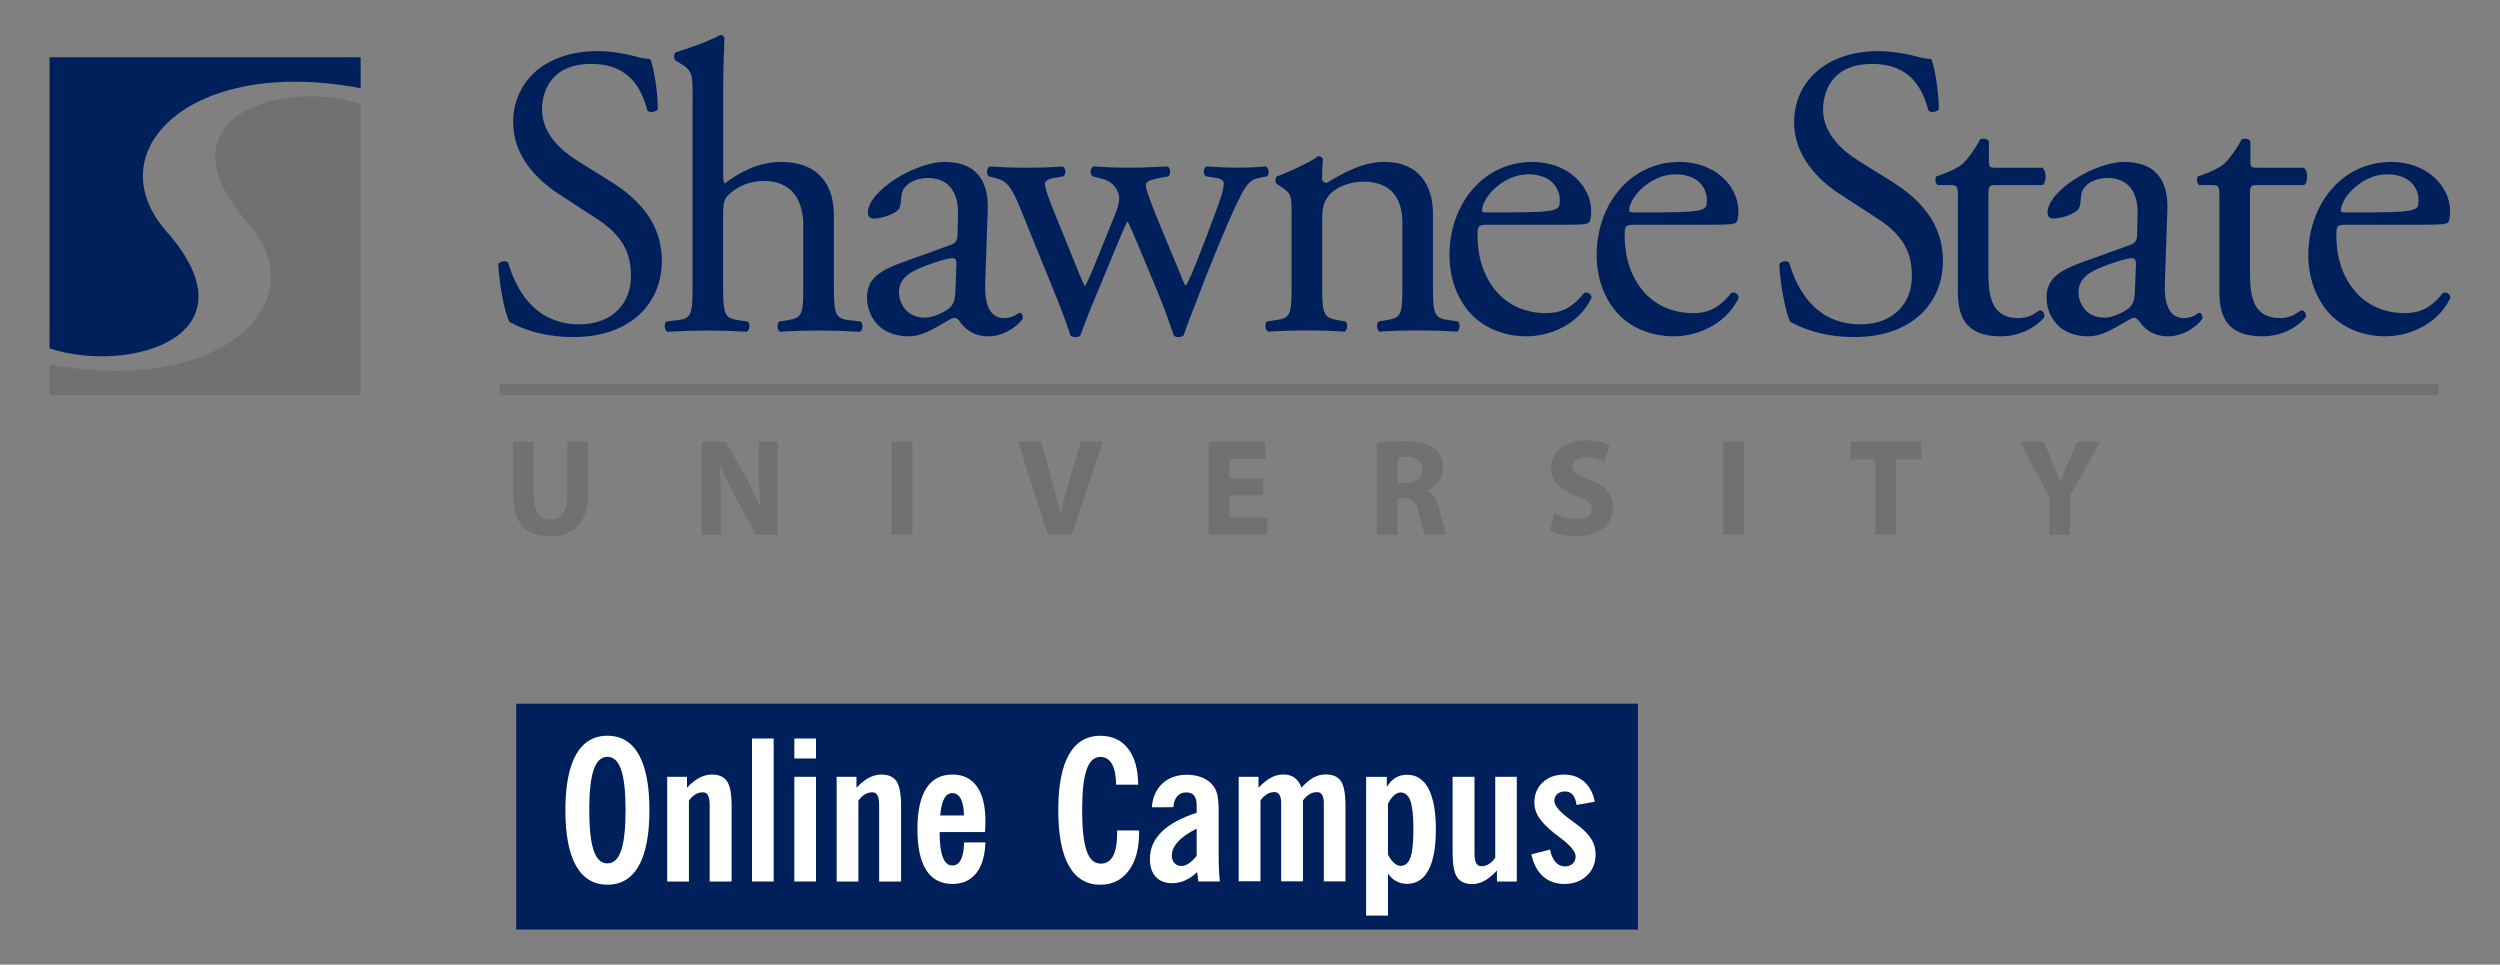 <?xml version="1.0" encoding="UTF-8"?> <svg xmlns="http://www.w3.org/2000/svg" id="Layer_1" version="1.1" viewBox="0 0 442 170.54"><rect x="0" y="0" width="442" height="170.54" fill="#808080" stroke="none"/><defs><style> .st0 { fill: #00205c; } .st1 { fill: #fff; } .st2 { fill: #6f7271; } </style></defs><g><path class="st0" d="M8.76,10.12v51.48c13.99,4.59,37.09-2.08,20.66-20.7-12.43-14.09,4.2-31.05,34.34-25.3v-5.48H8.76Z"></path><path class="st2" d="M63.76,69.87V18.39c-13.99-4.59-36.35,2.41-19.92,21.04,12.43,14.09-4.95,30.72-35.08,24.97v5.47h55Z"></path><g><path class="st0" d="M101.47,59.6c-6.14,0-10.01-1.9-11.4-2.7-.88-1.61-1.83-6.8-1.97-10.23.36-.51,1.46-.66,1.75-.22,1.09,3.73,4.09,10.89,12.56,10.89,6.14,0,9.14-4.02,9.14-8.4,0-3.22-.66-6.79-5.99-10.23l-6.95-4.53c-3.65-2.42-7.89-6.58-7.89-12.57,0-6.94,5.4-12.57,14.9-12.57,2.27,0,4.9.44,6.8.95.95.29,1.97.44,2.56.44.66,1.75,1.32,5.84,1.32,8.91-.29.44-1.46.66-1.83.22-.95-3.51-2.92-8.26-9.94-8.26s-8.7,4.75-8.7,8.11c0,4.24,3.51,7.31,6.21,8.98l5.84,3.65c4.6,2.85,9.13,7.09,9.13,14.03,0,8.04-6.07,13.52-15.56,13.52Z"></path><path class="st0" d="M122.46,17.23c0-4.32-.07-4.75-2.27-6.07l-.73-.44c-.37-.22-.37-1.24,0-1.46,1.83-.59,5.26-1.68,7.89-3.07.29,0,.59.15.73.44-.07,2.19-.22,5.84-.22,9.06v15.35c0,.66.07,1.24.29,1.39,2.63-2.05,6.14-3.8,9.86-3.8,6.94,0,9.42,4.31,9.42,9.43v12.2c0,5.26.15,6.07,2.78,6.36l1.97.22c.51.36.37,1.6-.15,1.82-2.63-.14-4.75-.22-7.31-.22s-4.82.08-6.79.22c-.51-.22-.66-1.46-.15-1.82l1.46-.22c2.7-.44,2.78-1.1,2.78-6.36v-10.45c0-4.68-2.26-7.82-6.94-7.82-2.49,0-4.39.88-5.7,1.97-1.31,1.09-1.53,1.46-1.53,4.02v12.28c0,5.26.15,5.99,2.78,6.36l1.54.22c.51.29.36,1.6-.15,1.82-2.2-.14-4.31-.22-6.87-.22s-4.82.08-7.16.22c-.51-.22-.66-1.46-.15-1.82l1.82-.22c2.7-.29,2.78-1.1,2.78-6.36V17.23Z"></path><path class="st0" d="M168.06,43.31c1.1-.37,1.24-1.02,1.24-2.12l.07-3.36c.07-2.7-.81-6.36-5.34-6.36-2.04,0-4.53,1.02-4.67,3.29-.08,1.17-.15,2.05-.73,2.49-1.1.88-3.07,1.39-4.17,1.39-.66,0-1.02-.37-1.02-1.03,0-3.8,8.26-8.98,13.59-8.98s7.82,3.07,7.6,8.55l-.44,12.71c-.15,3.36.51,6.35,3.36,6.35.73,0,1.39-.21,1.83-.43.37-.22.73-.51.95-.51.29,0,.51.44.51.95,0,.37-2.56,3.22-6.14,3.22-1.75,0-3.51-.66-4.75-2.27-.29-.43-.73-1.02-1.17-1.02-.51,0-1.39.66-2.85,1.46-1.61.88-3.21,1.82-5.26,1.82s-3.87-.59-5.11-1.68c-1.39-1.25-2.27-3.07-2.27-5.12,0-2.85,1.39-4.53,6.07-6.21l8.69-3.14ZM163.53,56.17c1.46,0,3.73-1.1,4.46-1.83.88-.88.88-1.9.95-3.44l.15-4.31c0-.8-.29-.95-.73-.95s-1.68.29-2.99.73c-4.31,1.46-6.43,2.56-6.43,5.41,0,1.24.88,4.38,4.6,4.38Z"></path><path class="st0" d="M180.35,36.73c-1.68-4.09-2.56-4.82-4.39-5.26l-1.17-.29c-.37-.36-.44-1.46.22-1.75,2.26.15,4.31.22,6.5.22s4.38-.07,6.36-.22c.59.29.66,1.39.15,1.75l-1.68.29c-1.03.15-1.61.59-1.61,1.02s.37,1.83,1.17,3.8l4.53,11.18c.66,1.68,1.32,3,1.32,3.14.22-.15.81-1.39,1.68-3.51l3.58-8.84c.95-2.34,1.02-3.29.66-4.24-.66-1.61-1.75-2.19-3.36-2.56l-1.17-.29c-.51-.44-.37-1.53.22-1.75,1.82.15,4.16.22,6.06.22,2.27,0,4.46-.07,6.94-.22.66.22.66,1.39.22,1.75l-1.54.29c-2.92.59-2.78.81-1.9,3.36.81,2.41,4.75,11.7,5.55,13.66.44,1.1.73,1.9.95,2.04.15-.14.51-.87,1.02-2.04.95-2.12,3.87-9.86,4.97-12.93.59-1.68.73-2.63.73-3.14,0-.44-.44-.81-1.31-.95l-1.83-.29c-.59-.36-.44-1.53.07-1.75,2.12.15,3.95.22,5.77.22,1.39,0,3.14-.07,4.75-.22.58.29.66,1.39.22,1.75l-1.46.29c-1.75.37-2.41,1.39-3.94,4.61-1.98,4.09-5.48,12.86-6.87,16.59-1.02,2.63-1.9,4.75-2.49,6.65-.29.22-.59.29-.95.29-.29,0-.58-.07-.8-.29-.44-1.32-1.75-5.12-2.99-8.04l-3.51-8.4c-.51-1.31-1.61-3.72-1.68-3.72s-1.1,2.26-1.61,3.58l-3.79,9.13c-1.32,3.15-2.34,5.77-2.93,7.45-.22.22-.51.29-.88.29-.29,0-.65-.07-.88-.29-.44-1.53-1.61-4.53-2.19-6.06l-6.72-16.52Z"></path><path class="st0" d="M228.34,37.47c0-2.85,0-3.22-1.97-4.53l-.66-.44c-.29-.29-.29-1.09.07-1.32,1.68-.58,5.85-2.48,7.31-3.58.29,0,.66.15.81.51-.15,1.68-.15,2.78-.15,3.43,0,.44.29.81.81.81,3.07-1.9,6.5-3.73,10.23-3.73,6.06,0,8.55,4.16,8.55,9.06v12.56c0,5.26.15,5.99,2.78,6.36l1.61.22c.51.36.37,1.6-.15,1.82-2.19-.14-4.31-.22-6.87-.22s-4.82.08-6.79.22c-.51-.22-.66-1.46-.15-1.82l1.39-.22c2.7-.44,2.78-1.1,2.78-6.36v-10.88c0-4.17-1.9-7.24-6.87-7.24-2.78,0-5.19,1.17-6.21,2.55-.95,1.25-1.1,2.27-1.1,4.39v11.18c0,5.26.15,5.92,2.78,6.36l1.32.22c.51.36.37,1.6-.15,1.82-1.97-.14-4.09-.22-6.65-.22s-4.82.08-6.87.22c-.51-.22-.66-1.46-.15-1.82l1.53-.22c2.7-.37,2.78-1.1,2.78-6.36v-12.78Z"></path><path class="st0" d="M263.2,39.73c-1.9,0-1.97.14-1.97,1.97,0,7.38,4.31,13.66,12.13,13.66,2.41,0,4.46-.73,6.72-3.58.73-.22,1.24.22,1.31.88-2.41,4.97-7.67,6.8-11.47,6.8-4.75,0-8.47-2.04-10.59-4.82-2.19-2.85-3.07-6.28-3.07-9.5,0-8.99,5.92-16.51,14.68-16.51,6.29,0,10.38,4.31,10.38,8.69,0,1.02-.15,1.61-.29,1.9-.21.44-1.24.51-4.31.51h-13.52ZM267.73,37.54c5.41,0,7.01-.29,7.6-.73.22-.15.44-.44.44-1.39,0-2.05-1.39-4.6-5.63-4.6s-8.04,3.95-8.11,6.36c0,.15,0,.37.51.37h5.19Z"></path><path class="st0" d="M289.21,39.73c-1.9,0-1.97.14-1.97,1.97,0,7.38,4.31,13.66,12.13,13.66,2.41,0,4.45-.73,6.72-3.58.73-.22,1.24.22,1.32.88-2.41,4.97-7.67,6.8-11.47,6.8-4.75,0-8.47-2.04-10.59-4.82-2.19-2.85-3.07-6.28-3.07-9.5,0-8.99,5.92-16.51,14.69-16.51,6.28,0,10.38,4.31,10.38,8.69,0,1.02-.15,1.61-.29,1.9-.22.44-1.24.51-4.31.51h-13.52ZM293.74,37.54c5.41,0,7.01-.29,7.6-.73.22-.15.44-.44.44-1.39,0-2.05-1.39-4.6-5.63-4.6s-8.04,3.95-8.11,6.36c0,.15,0,.37.51.37h5.18Z"></path><path class="st0" d="M327.94,59.6c-6.14,0-10.01-1.9-11.4-2.7-.88-1.61-1.82-6.8-1.97-10.23.36-.51,1.46-.66,1.75-.22,1.1,3.73,4.09,10.89,12.57,10.89,6.14,0,9.13-4.02,9.13-8.4,0-3.22-.65-6.79-5.99-10.23l-6.94-4.53c-3.65-2.42-7.89-6.58-7.89-12.57,0-6.94,5.41-12.57,14.91-12.57,2.26,0,4.9.44,6.79.95.95.29,1.97.44,2.56.44.66,1.75,1.32,5.84,1.32,8.91-.29.44-1.46.66-1.83.22-.95-3.51-2.92-8.26-9.94-8.26s-8.69,4.75-8.69,8.11c0,4.24,3.51,7.31,6.21,8.98l5.84,3.65c4.6,2.85,9.14,7.09,9.14,14.03,0,8.04-6.07,13.52-15.57,13.52Z"></path><path class="st0" d="M352.86,32.72c-1.24,0-1.31.22-1.31,1.75v13.67c0,4.24.51,8.1,5.34,8.1.73,0,1.38-.14,1.97-.36.66-.22,1.6-1.02,1.83-1.02.58,0,.87.81.73,1.24-1.31,1.54-3.95,3.36-7.67,3.36-6.28,0-7.6-3.51-7.6-7.89v-16.73c0-1.97-.07-2.12-1.53-2.12h-2.05c-.43-.29-.51-1.1-.22-1.54,2.12-.65,3.95-1.6,4.68-2.26.95-.88,2.34-2.85,3.07-4.31.37-.15,1.25-.15,1.54.37v3.28c0,1.32.07,1.39,1.31,1.39h8.11c.88.66.73,2.63.08,3.07h-8.26Z"></path><path class="st0" d="M376.61,43.31c1.1-.37,1.24-1.02,1.24-2.12l.07-3.36c.08-2.7-.8-6.36-5.33-6.36-2.04,0-4.53,1.02-4.67,3.29-.07,1.17-.15,2.05-.73,2.49-1.1.88-3.07,1.39-4.17,1.39-.65,0-1.02-.37-1.02-1.03,0-3.8,8.26-8.98,13.59-8.98s7.82,3.07,7.6,8.55l-.44,12.71c-.14,3.36.51,6.35,3.37,6.35.73,0,1.38-.21,1.82-.43.36-.22.73-.51.95-.51.29,0,.51.44.51.95,0,.37-2.56,3.22-6.14,3.22-1.75,0-3.51-.66-4.75-2.27-.3-.43-.73-1.02-1.17-1.02-.51,0-1.39.66-2.85,1.46-1.61.88-3.21,1.82-5.26,1.82s-3.88-.59-5.12-1.68c-1.39-1.25-2.27-3.07-2.27-5.12,0-2.85,1.38-4.53,6.07-6.21l8.69-3.14ZM372.08,56.17c1.46,0,3.73-1.1,4.45-1.83.87-.88.87-1.9.95-3.44l.15-4.31c0-.8-.29-.95-.73-.95s-1.68.29-2.99.73c-4.31,1.46-6.43,2.56-6.43,5.41,0,1.24.87,4.38,4.61,4.38Z"></path><path class="st0" d="M399.12,32.72c-1.25,0-1.32.22-1.32,1.75v13.67c0,4.24.51,8.1,5.33,8.1.73,0,1.38-.14,1.97-.36.66-.22,1.61-1.02,1.83-1.02.59,0,.87.81.73,1.24-1.32,1.54-3.95,3.36-7.67,3.36-6.28,0-7.6-3.51-7.6-7.89v-16.73c0-1.97-.07-2.12-1.54-2.12h-2.04c-.44-.29-.51-1.1-.22-1.54,2.12-.65,3.95-1.6,4.68-2.26.95-.88,2.34-2.85,3.07-4.31.37-.15,1.24-.15,1.53.37v3.28c0,1.32.07,1.39,1.32,1.39h8.11c.88.66.73,2.63.07,3.07h-8.25Z"></path><path class="st0" d="M415.05,39.73c-1.9,0-1.98.14-1.98,1.97,0,7.38,4.31,13.66,12.13,13.66,2.41,0,4.46-.73,6.72-3.58.73-.22,1.24.22,1.32.88-2.41,4.97-7.67,6.8-11.47,6.8-4.75,0-8.47-2.04-10.59-4.82-2.19-2.85-3.07-6.28-3.07-9.5,0-8.99,5.92-16.51,14.69-16.51,6.28,0,10.38,4.31,10.38,8.69,0,1.02-.15,1.61-.29,1.9-.22.44-1.24.51-4.31.51h-13.52ZM419.58,37.54c5.4,0,7.01-.29,7.59-.73.23-.15.44-.44.44-1.39,0-2.05-1.38-4.6-5.62-4.6s-8.04,3.95-8.11,6.36c0,.15,0,.37.51.37h5.19Z"></path></g><rect class="st2" x="88.32" y="67.86" width="342.73" height="2.02"></rect><g><path class="st2" d="M94.36,78.12v9.43c0,2.85,1.09,4.29,2.95,4.29s2.99-1.37,2.99-4.29v-9.43h3.67v9.21c0,5.07-2.53,7.48-6.78,7.48s-6.5-2.31-6.5-7.53v-9.16h3.67Z"></path><path class="st2" d="M124.06,94.54v-16.42h4.3l3.38,6.02c.97,1.73,1.91,3.77,2.66,5.63h.05c-.22-2.17-.29-4.39-.29-6.87v-4.77h3.38v16.42h-3.86l-3.48-6.34c-.97-1.78-2.05-3.87-2.82-5.8h-.1c.12,2.19.17,4.51.17,7.19v4.95h-3.38Z"></path><path class="st2" d="M161.31,78.12v16.42h-3.67v-16.42h3.67Z"></path><path class="st2" d="M185.24,94.54l-5.22-16.42h4.03l1.98,6.94c.56,1.97,1.06,3.83,1.45,5.87h.07c.41-1.97.92-3.92,1.47-5.8l2.08-7.02h3.91l-5.48,16.42h-4.3Z"></path><path class="st2" d="M223.34,87.59h-5.99v3.9h6.69v3.05h-10.36v-16.42h10.02v3.05h-6.35v3.41h5.99v3.02Z"></path><path class="st2" d="M243.45,78.36c1.18-.22,2.92-.37,4.9-.37,2.42,0,4.1.37,5.26,1.32.99.78,1.52,1.93,1.52,3.43,0,2.07-1.47,3.51-2.87,4.02v.07c1.13.46,1.76,1.53,2.17,3.05.51,1.87.99,4.02,1.3,4.65h-3.77c-.24-.46-.65-1.8-1.11-3.83-.46-2.07-1.16-2.61-2.68-2.63h-1.09v6.46h-3.65v-16.18ZM247.1,85.4h1.45c1.84,0,2.92-.93,2.92-2.36s-1.01-2.27-2.7-2.27c-.89,0-1.4.05-1.67.12v4.51Z"></path><path class="st2" d="M274.79,90.74c.97.51,2.51,1.02,4.08,1.02,1.69,0,2.58-.71,2.58-1.8,0-1-.77-1.61-2.73-2.29-2.71-.97-4.49-2.49-4.49-4.9,0-2.8,2.34-4.92,6.15-4.92,1.86,0,3.19.37,4.15.83l-.82,2.97c-.62-.32-1.81-.78-3.38-.78s-2.37.75-2.37,1.58c0,1.05.89,1.51,3.02,2.34,2.87,1.07,4.2,2.58,4.2,4.92,0,2.75-2.08,5.09-6.54,5.09-1.86,0-3.7-.51-4.61-1.02l.75-3.05Z"></path><path class="st2" d="M308.31,78.12v16.42h-3.67v-16.42h3.67Z"></path><path class="st2" d="M331.56,81.23h-4.4v-3.12h12.51v3.12h-4.44v13.3h-3.67v-13.3Z"></path><path class="st2" d="M362.29,94.54v-6.72l-5.14-9.7h4.22l1.64,3.95c.51,1.19.87,2.07,1.26,3.14h.05c.36-1.02.75-1.98,1.23-3.14l1.64-3.95h4.13l-5.36,9.58v6.85h-3.67Z"></path></g></g><g><rect class="st0" x="91.26" y="124.41" width="198.33" height="39.93"></rect><g><path class="st1" d="M99.96,143.22c0-4.31.63-7.58,1.88-9.8,1.26-2.22,3.1-3.34,5.55-3.34s4.29,1.11,5.55,3.34,1.88,5.49,1.88,9.8-.63,7.62-1.88,9.85-3.1,3.34-5.55,3.34-4.29-1.11-5.55-3.34-1.88-5.51-1.88-9.85ZM104.18,143.22c0,3.23.26,5.61.78,7.14s1.33,2.29,2.43,2.29,1.91-.76,2.43-2.29.78-3.9.78-7.14-.26-5.59-.78-7.12-1.33-2.29-2.43-2.29-1.91.76-2.43,2.29-.78,3.9-.78,7.12Z"></path><path class="st1" d="M117.96,155.85v-18.51h3.5v1.94c.74-.8,1.47-1.39,2.2-1.77s1.45-.57,2.2-.57c1.26,0,2.16.4,2.69,1.21s.8,2.24.8,4.31v13.39h-3.88v-13.56c0-.74-.1-1.3-.29-1.66s-.48-.55-.88-.55c-.5,0-.95.12-1.36.37s-.79.62-1.14,1.11v14.29h-3.83Z"></path><path class="st1" d="M132.95,155.85v-25.28h3.83v25.28h-3.83Z"></path><path class="st1" d="M140.44,134.1v-3.53h3.83v3.53h-3.83ZM140.44,155.85v-18.51h3.83v18.51h-3.83Z"></path><path class="st1" d="M147.92,155.85v-18.51h3.5v1.94c.74-.8,1.47-1.39,2.2-1.77s1.45-.57,2.2-.57c1.26,0,2.16.4,2.69,1.21s.8,2.24.8,4.31v13.39h-3.88v-13.56c0-.74-.1-1.3-.29-1.66s-.48-.55-.88-.55c-.5,0-.95.12-1.36.37s-.79.62-1.14,1.11v14.29h-3.83Z"></path><path class="st1" d="M170.45,148.95l3.77-.02c-.07,2.36-.61,4.18-1.62,5.45-1.01,1.27-2.42,1.9-4.22,1.9-2.04,0-3.58-.81-4.62-2.44s-1.56-4.03-1.56-7.22.52-5.6,1.56-7.23,2.58-2.45,4.62-2.45c1.89,0,3.34.7,4.34,2.11s1.5,3.43,1.5,6.08c0,.53,0,.93-.02,1.21s-.03.53-.05.77h-8.02v.24c0,1.86.19,3.27.57,4.23s.94,1.44,1.67,1.44c.66,0,1.17-.34,1.52-1.03s.53-1.7.56-3.04ZM166.23,144.17h4.19c0-1.26-.18-2.23-.54-2.92s-.86-1.03-1.5-1.03c-.61,0-1.09.32-1.44.96s-.59,1.64-.71,2.99Z"></path><path class="st1" d="M197.33,138.73c-.02-1.61-.27-2.83-.74-3.66s-1.16-1.25-2.06-1.25c-1.1,0-1.91.76-2.43,2.29s-.78,3.9-.78,7.12.26,5.66.79,7.18,1.35,2.28,2.49,2.28c.98,0,1.71-.45,2.19-1.35s.72-2.27.72-4.12v-.39h3.88v.35c0,2.87-.61,5.13-1.84,6.77s-2.9,2.47-5.02,2.47c-2.44,0-4.29-1.11-5.55-3.34s-1.88-5.51-1.88-9.85.63-7.58,1.88-9.8,3.1-3.34,5.55-3.34c2.11,0,3.74.75,4.91,2.26s1.77,3.64,1.79,6.38h-3.9Z"></path><path class="st1" d="M211.87,155.85l-.2-1.66c-.72.66-1.44,1.16-2.17,1.48s-1.48.48-2.25.48c-1.25,0-2.22-.38-2.91-1.13s-1.04-1.81-1.04-3.16c0-1.82.69-3.41,2.06-4.77,1.37-1.36,3.45-2.49,6.21-3.39v-1.32c0-.78-.15-1.35-.45-1.72s-.76-.56-1.39-.56c-.68,0-1.21.23-1.6.68s-.62,1.1-.68,1.93l-3.8.02c.14-1.78.76-3.18,1.87-4.21s2.56-1.54,4.34-1.54c1.02,0,1.94.17,2.74.51s1.44.82,1.9,1.44c.35.46.6,1.01.74,1.65s.22,1.6.22,2.88v7.67c0,.92.02,1.77.05,2.55s.09,1.5.17,2.16h-3.82ZM211.57,146.51c-1.46.73-2.56,1.49-3.29,2.29s-1.1,1.61-1.1,2.46c0,.54.16.99.47,1.33s.72.52,1.22.52c.42,0,.85-.15,1.31-.46s.92-.75,1.39-1.33v-4.81Z"></path><path class="st1" d="M219,155.85v-18.51h3.5v1.94c.75-.81,1.49-1.4,2.2-1.78s1.44-.57,2.2-.57c.8,0,1.46.19,1.98.57s.93.97,1.22,1.77c.71-.81,1.41-1.4,2.1-1.78s1.42-.57,2.19-.57c1.27,0,2.17.4,2.7,1.21s.79,2.24.79,4.31v13.39h-3.83v-13.87c0-.62-.1-1.09-.3-1.42s-.5-.49-.88-.49c-.48,0-.93.12-1.33.35s-.8.61-1.18,1.13v14.29h-3.85v-13.87c0-.62-.1-1.09-.3-1.42s-.49-.49-.86-.49c-.5,0-.95.12-1.36.37s-.79.62-1.14,1.11v14.29h-3.83Z"></path><path class="st1" d="M241.53,161.87v-24.52h3.66v1.77c.45-.73.97-1.27,1.55-1.62s1.27-.52,2.04-.52c1.66,0,2.92.82,3.78,2.46s1.3,4.03,1.3,7.19-.43,5.54-1.29,7.18c-.86,1.63-2.13,2.45-3.79,2.45-.71,0-1.34-.15-1.9-.45s-1.06-.75-1.49-1.36v7.43h-3.87ZM245.39,142.12v8.95c.29.62.64,1.11,1.05,1.47s.79.54,1.17.54c.82,0,1.41-.49,1.76-1.48s.52-2.65.52-4.99-.18-4.01-.53-5.01-.94-1.49-1.75-1.49c-.38,0-.78.18-1.18.54s-.75.85-1.03,1.47Z"></path><path class="st1" d="M268.17,137.34v18.51h-3.51v-1.94c-.77.82-1.5,1.43-2.21,1.82s-1.42.58-2.14.58c-1.27,0-2.17-.41-2.7-1.22s-.79-2.25-.79-4.32v-13.43h3.87v13.56c0,.75.1,1.32.3,1.69s.49.56.89.56c.48,0,.93-.12,1.34-.37s.79-.63,1.14-1.15v-14.29h3.83Z"></path><path class="st1" d="M270.76,151.04l3.29-.83c.18.95.5,1.68.97,2.2s1.02.78,1.66.78c.56,0,1.02-.17,1.37-.5s.52-.76.52-1.29c0-.81-.87-1.88-2.62-3.21-.56-.43-1-.77-1.32-1.01-1.2-.98-2.07-1.88-2.58-2.69s-.78-1.67-.78-2.56c0-1.46.49-2.66,1.47-3.59s2.24-1.39,3.78-1.39c1.43,0,2.62.42,3.57,1.26.95.84,1.57,2.02,1.87,3.54l-3.23.56c-.11-.82-.34-1.42-.68-1.81s-.81-.57-1.41-.57c-.53,0-.97.16-1.32.47s-.52.71-.52,1.18c0,.86.96,1.98,2.87,3.36.65.48,1.16.86,1.52,1.13,1.04.82,1.78,1.62,2.23,2.4s.68,1.64.68,2.58c0,1.54-.51,2.8-1.54,3.77s-2.36,1.46-4,1.46c-1.52,0-2.78-.45-3.78-1.36s-1.68-2.2-2.03-3.88Z"></path></g></g></svg> 
